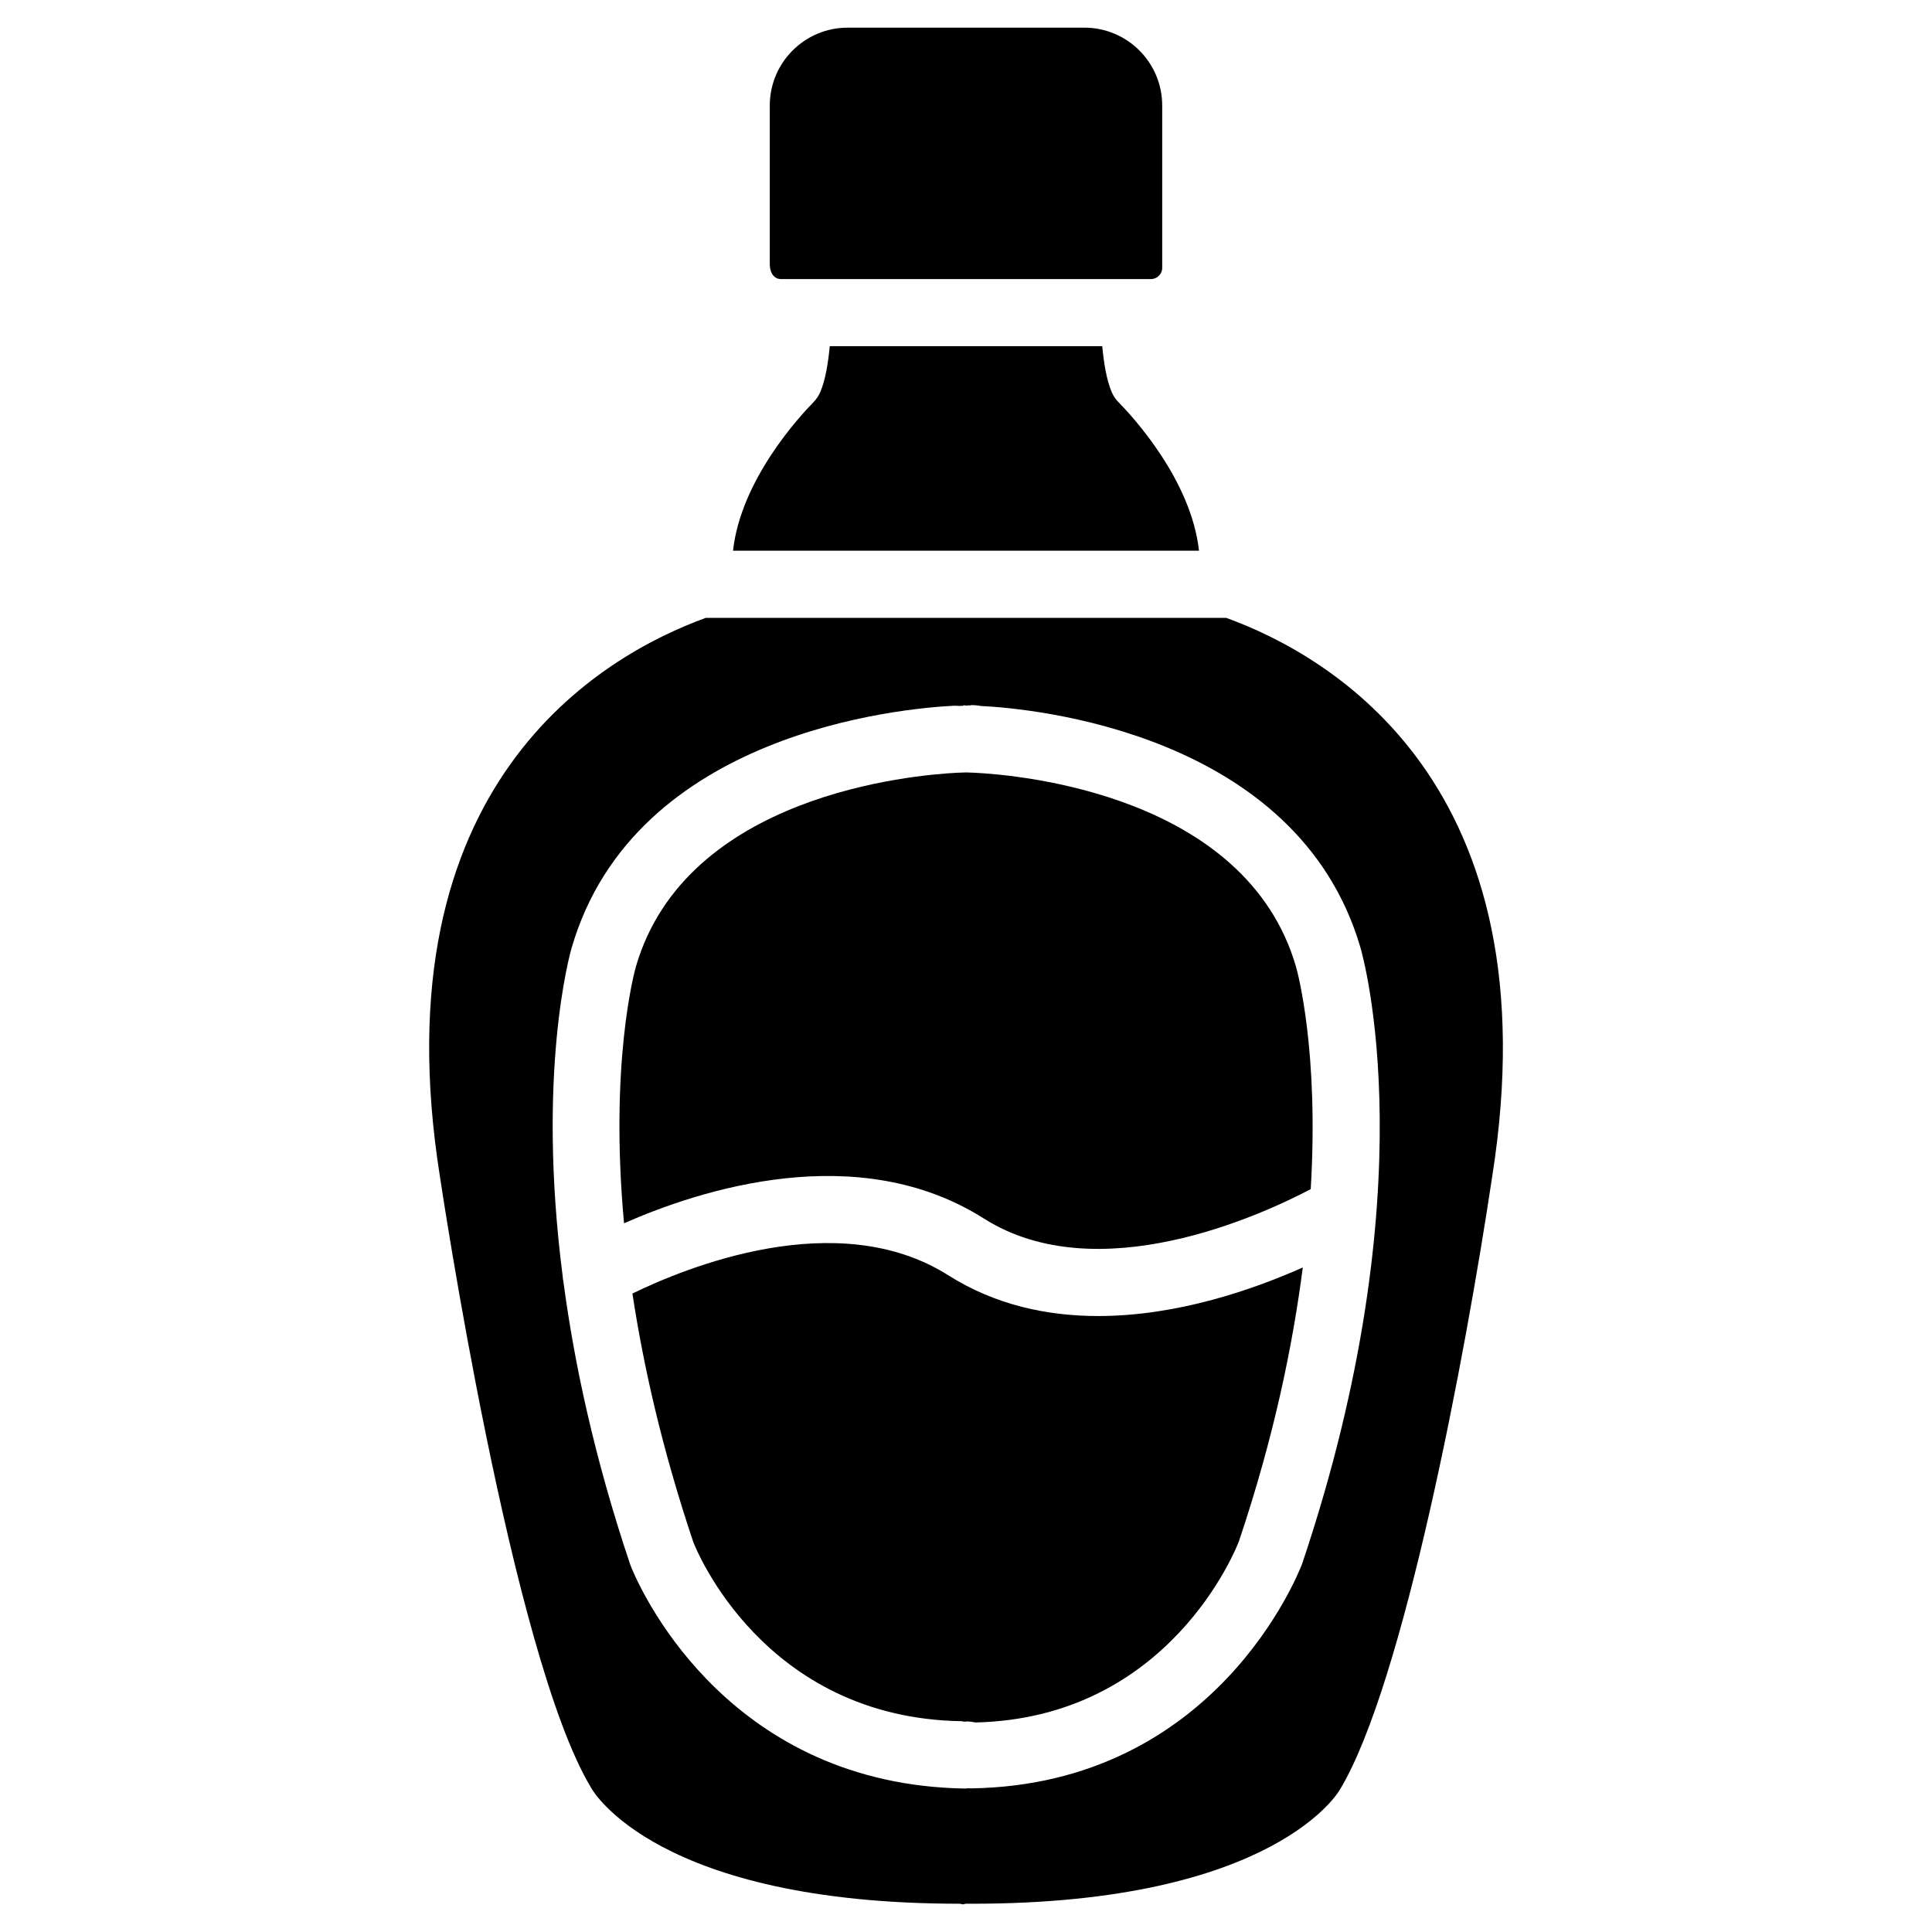 <?xml version="1.0" encoding="UTF-8"?>
<!-- Uploaded to: ICON Repo, www.svgrepo.com, Generator: ICON Repo Mixer Tools -->
<svg fill="#000000" width="800px" height="800px" version="1.1" viewBox="144 144 512 512" xmlns="http://www.w3.org/2000/svg">
 <g>
  <path d="m402.22 348.78c-0.062 0-1.594-0.062-2.184-0.082-0.609 0.043-1.996 0.062-2.266 0.082-11.902 0.586-71.918 5.816-85.227 51.305-0.441 1.531-7.055 25.777-3.168 68.098 20.195-8.902 61.949-22.441 95.367-1.258 30.145 19.102 73.516-0.902 86.613-7.789 2.203-36.633-3.504-57.625-3.926-59.031-13.293-45.508-73.309-50.734-85.211-51.324z"/>
  <path d="m350.98 217.96h98.016c1.66 0 3-1.324 3-2.981v-43.016c0-11.398-9.258-20.637-20.637-20.637l-31.359 0.004h-31.363c-11.379 0-20.637 9.238-20.637 20.637v41.922c0 2.746 1.344 4.07 2.981 4.07z"/>
  <path d="m395.25 481.93c-29.453-18.598-69.777-1.891-83.652 4.871 2.918 19.188 7.828 41.125 16.145 65.895 0.609 1.555 18.473 46.645 71.141 47.441 0.188 0 0.355 0.105 0.547 0.125v-0.043c0.188 0 0.379 0.043 0.566 0.043v-0.062c0.734 0 1.742 0.105 2.434 0.273 51.516-1.133 69.211-46.184 69.926-48.094 9.32-27.773 14.211-51.766 16.898-72.484-13.184 5.856-33.211 12.867-54.223 12.867-13.477 0-27.27-2.894-39.781-10.832z"/>
  <path d="m468.96 307.74h-137.92c-27.73 10.078-86.969 44.105-70.449 148.1 0.211 1.363 18.957 127.11 40.094 162 0.398 0.734 17.422 30.668 97.613 30.668 0.293 0 0.586 0.148 0.883 0.168 0.293-0.02 0.523-0.168 0.82-0.168h1.699c80.211 0 97.215-29.934 97.383-30.23 16.855-27.879 33.273-115.12 40.348-162.38 16.496-104.05-42.723-138.08-70.473-148.16zm20.152 250.6c-1.027 2.707-22.945 58.566-87.703 59.598-0.168-0.02-0.398 0-0.629-0.02-0.105 0-0.211-0.02-0.336-0.02-0.148 0-0.273 0.082-0.441 0.082h-0.273c-61.547-0.988-84.852-50.129-88.273-58.23-0.23-0.547-0.379-0.902-0.418-1.051-9.531-28.359-14.863-53.445-17.738-75.09-0.105-0.484-0.168-0.922-0.188-1.406-6.926-53.844 1.867-85.312 2.414-87.137 16.688-57.035 87.391-63.355 101.41-64.047 0.23-0.02 2.434 0.211 2.457-0.105 0.25-0.02 0.484 0.082 0.734 0.082 0.188 0 0.379-0.082 0.566-0.062 0.148 0 0.23 0.02 0.355 0.02 0.586-0.25 2.434 0.062 2.981 0.148 13.098 0.609 83.801 6.926 100.49 63.984 0.734 2.539 18.051 63.648-15.41 163.25z"/>
  <path d="m440.43 250.6c-0.777-0.777-1.406-1.723-1.828-2.731-1.387-3.234-2.098-7.894-2.5-12.133h-72.207c-0.398 4.219-1.113 8.902-2.5 12.133-0.441 1.027-1.07 1.953-1.828 2.731-3.523 3.59-19.25 20.508-21.305 39.34h123.48c-2.059-18.832-17.781-35.75-21.309-39.34z"/>
 </g>
</svg>
